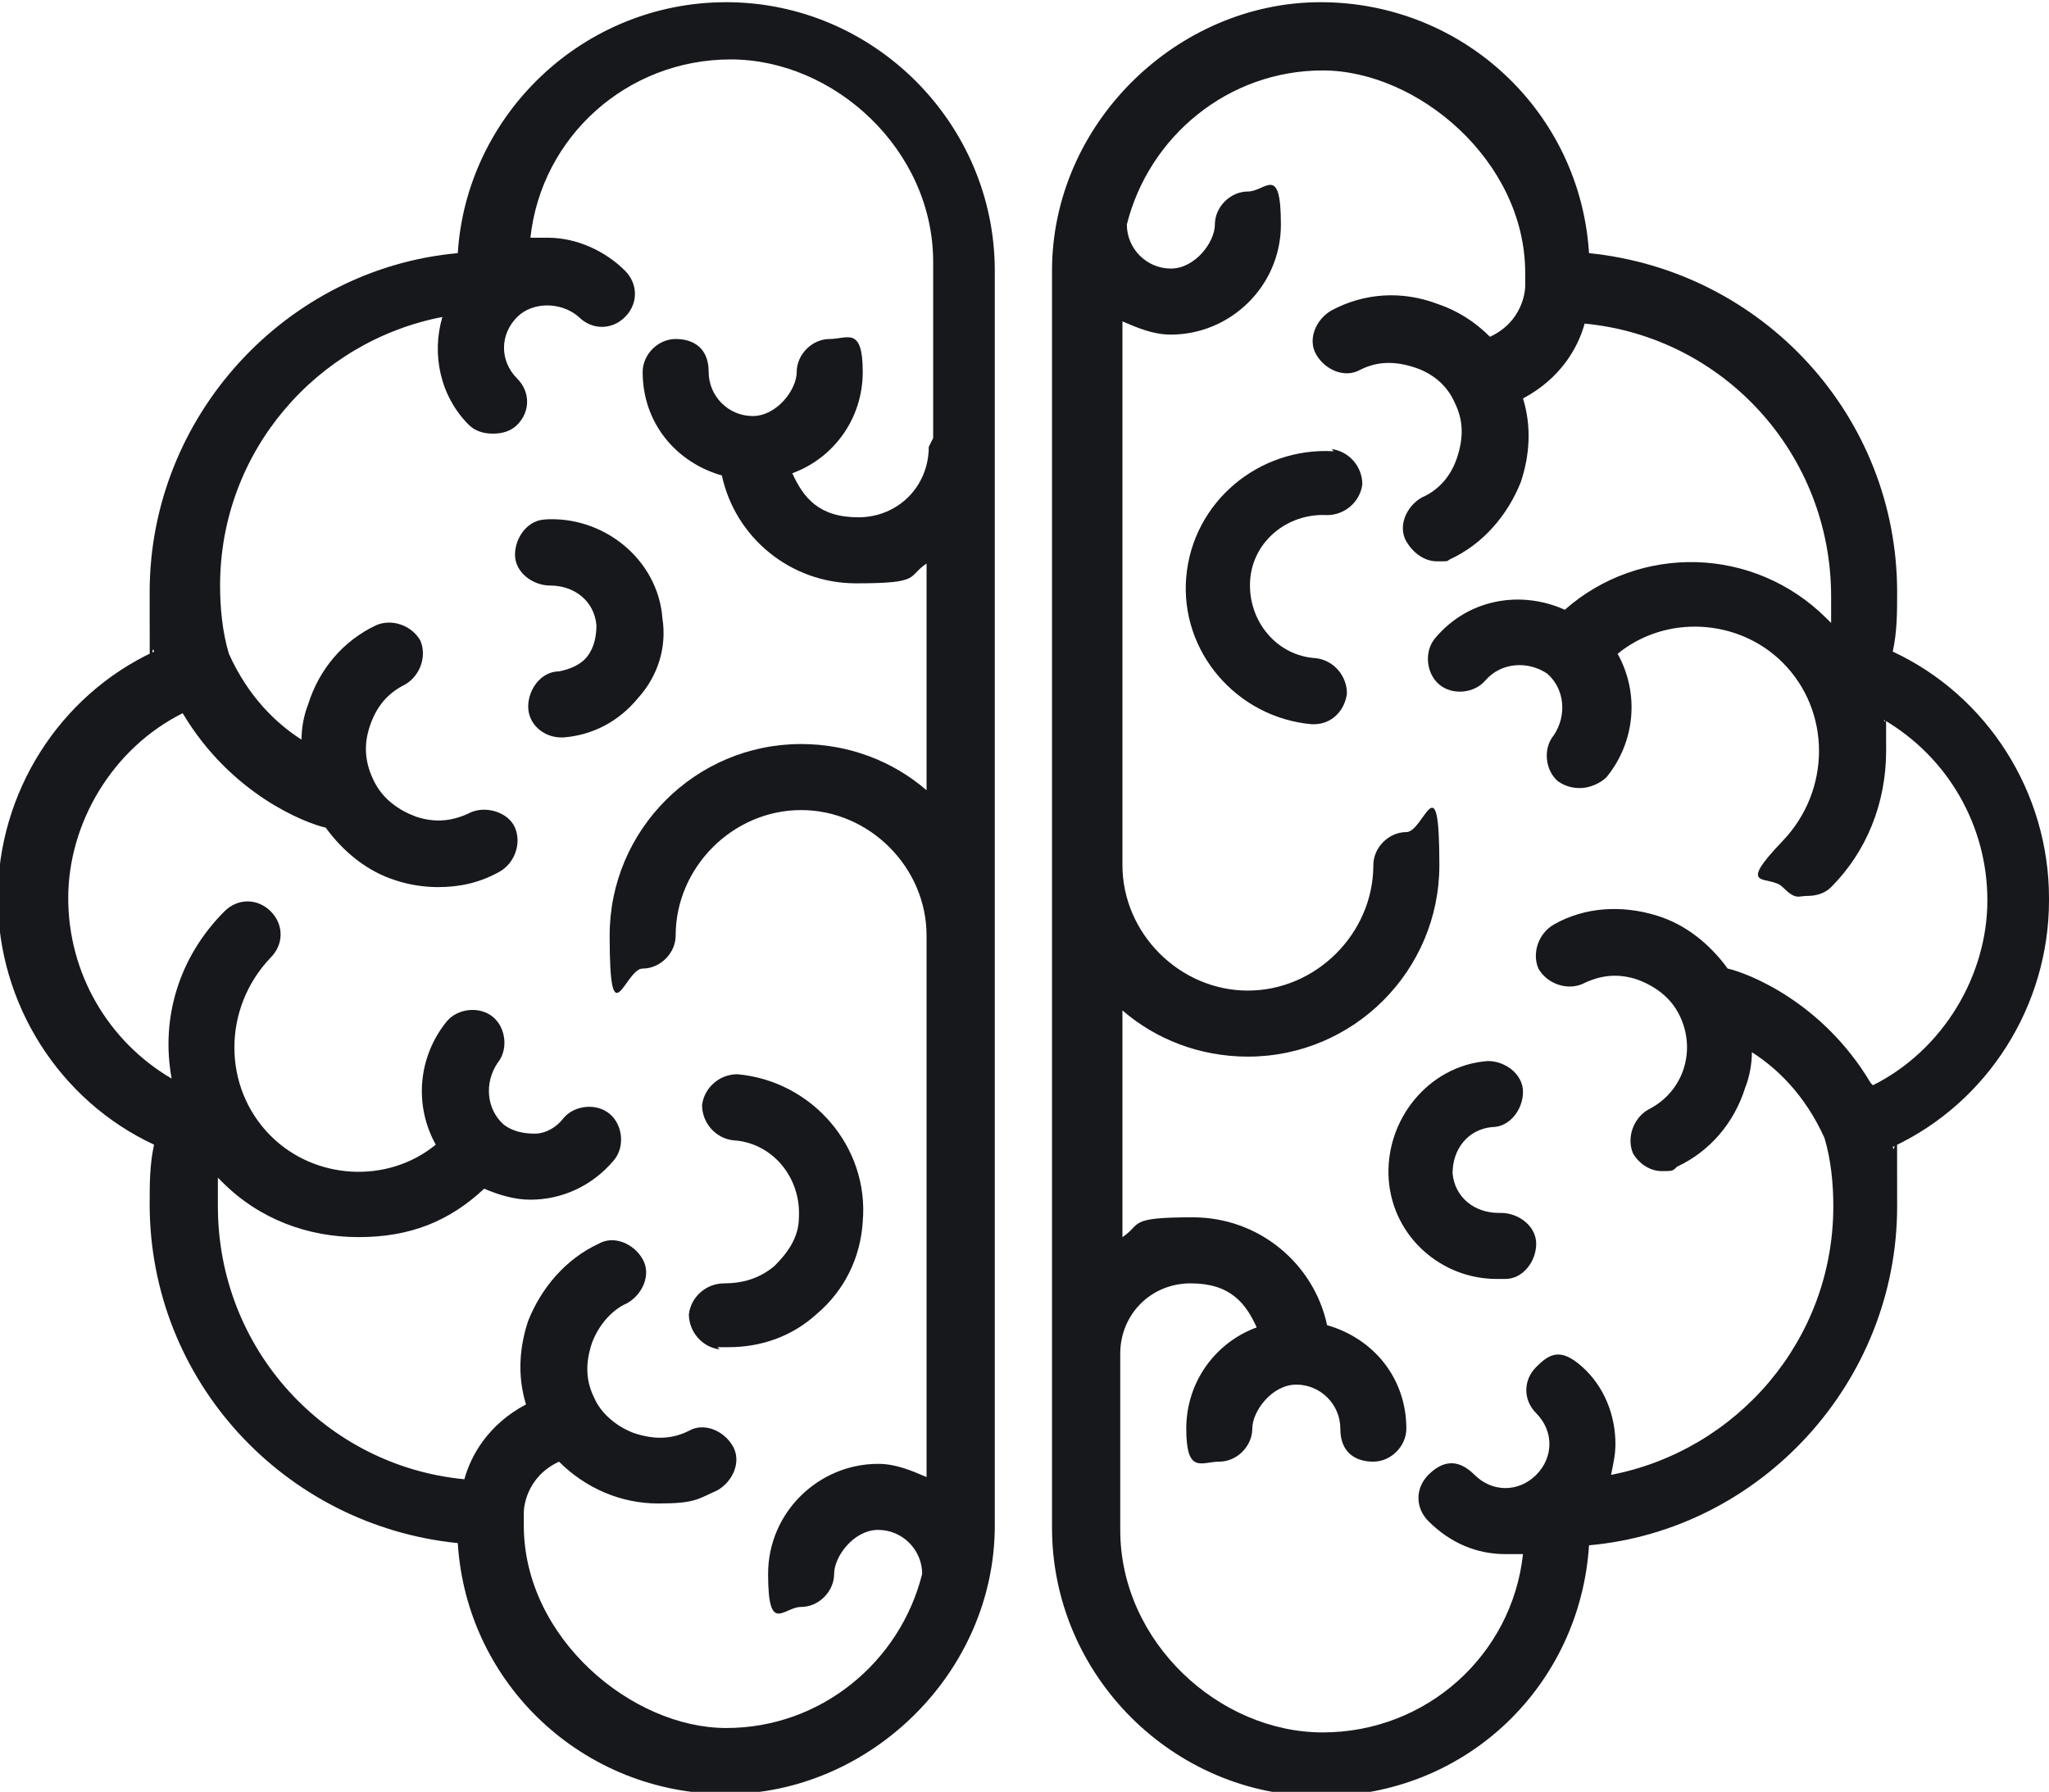 <svg xmlns="http://www.w3.org/2000/svg" id="Layer_1" version="1.1" viewBox="0 0 93.1 81.4"><defs><style>.st0{fill:#17181c}</style></defs><path d="M33 .1c-6.5 0-11.8 5.1-12.2 11.4-7.8.7-14 7.4-14 15.4s0 1.8.2 2.7C2.7 31.6-.1 36-.1 40.8S2.7 50 7 52c-.2.9-.2 1.8-.2 2.7 0 8 6.1 14.6 14 15.4.4 6.4 5.7 11.4 12.2 11.4S45.2 76 45.2 69.3v-57C45.2 5.6 39.7.1 33 .1m9.2 20.2c0 1.8-1.4 3.2-3.2 3.2s-2.5-.9-3-2c1.9-.7 3.2-2.5 3.2-4.6s-.7-1.5-1.5-1.5-1.5.7-1.5 1.5-.9 2-2 2-2-.9-2-2-.7-1.5-1.5-1.5-1.5.7-1.5 1.5c0 2.3 1.5 4.1 3.6 4.7.6 2.8 3.1 4.9 6.1 4.9s2.3-.3 3.2-.9v10.3c-1.5-1.3-3.5-2.1-5.7-2.1-4.8 0-8.7 3.9-8.7 8.7s.7 1.5 1.5 1.5 1.5-.7 1.5-1.5c0-3.1 2.6-5.7 5.7-5.7s5.7 2.6 5.7 5.7v24.6c-.7-.3-1.4-.6-2.2-.6-2.7 0-5 2.2-5 5s.7 1.5 1.5 1.5 1.5-.7 1.5-1.5.9-2 2-2 2 .9 2 2c-1 4-4.6 7-8.9 7s-9.2-4.1-9.2-9.2v-.6c0-.2.1-1.6 1.6-2.3 1.2 1.2 2.8 1.9 4.5 1.9s1.8-.2 2.7-.6c.7-.4 1.1-1.3.7-2s-1.3-1.1-2-.7c-.8.4-1.6.4-2.5.1-.8-.3-1.5-.9-1.8-1.6-.4-.8-.4-1.6-.1-2.5.3-.8.9-1.5 1.6-1.8.7-.4 1.1-1.3.7-2s-1.3-1.1-2-.7c-1.5.7-2.6 2-3.2 3.5-.4 1.2-.5 2.5-.1 3.8-1.7.9-2.5 2.3-2.8 3.4-6.3-.6-11.2-5.9-11.2-12.4v-1.3l.2.2c1.7 1.7 3.9 2.5 6.2 2.5s4.1-.7 5.7-2.2c.7.3 1.4.5 2.1.5 1.4 0 2.8-.6 3.8-1.8.5-.6.4-1.6-.2-2.1s-1.6-.4-2.1.2c-.3.4-.8.7-1.3.7s-1-.1-1.4-.4c-.8-.7-.9-1.9-.3-2.8.5-.6.4-1.6-.2-2.1s-1.6-.4-2.1.2c-1.3 1.6-1.5 3.8-.5 5.6-2.2 1.8-5.5 1.6-7.5-.4-2.2-2.2-2.2-5.8 0-8.1.6-.6.6-1.5 0-2.1s-1.5-.6-2.1 0c-2.1 2.1-2.9 4.9-2.4 7.6-2.9-1.7-4.7-4.8-4.7-8.2s2-6.8 5.2-8.4c2.2 3.7 5.6 5 6.5 5.2.8 1.1 1.9 2 3.2 2.4.6.2 1.3.3 1.9.3 1 0 1.9-.2 2.8-.7.7-.4 1-1.3.7-2s-1.3-1-2-.7c-.8.4-1.6.5-2.5.2-.8-.3-1.5-.8-1.9-1.6s-.5-1.6-.2-2.5.8-1.5 1.6-1.9c.7-.4 1-1.3.7-2-.4-.7-1.3-1-2-.7-1.5.7-2.6 2-3.1 3.6-.2.5-.3 1.1-.3 1.6-1.1-.7-2.4-1.9-3.3-3.9-.3-1-.4-2.1-.4-3.1 0-6.1 4.4-11.1 10.1-12.2-.5 1.7-.1 3.6 1.2 4.9.3.3.7.4 1.1.4s.8-.1 1.1-.4c.6-.6.6-1.5 0-2.1-.8-.8-.8-2 0-2.8.7-.7 2-.7 2.8 0 .6.6 1.5.6 2.1 0s.6-1.5 0-2.1c-.9-.9-2.2-1.5-3.5-1.5h-.8c.5-4.6 4.4-8.1 9.1-8.1s9.2 4.1 9.2 9.2v8Z" class="st0"/><path d="M24.8 23.6c-.8 0-1.4.8-1.4 1.6s.8 1.4 1.6 1.4c1.1 0 2 .7 2.1 1.8 0 .5-.1 1-.4 1.4s-.8.6-1.3.7c-.8 0-1.4.8-1.4 1.6s.7 1.4 1.5 1.4h.1c1.3-.1 2.5-.7 3.4-1.8.9-1 1.3-2.3 1.1-3.6-.2-2.7-2.7-4.7-5.4-4.5Zm7.8 37.6h.5c1.5 0 2.9-.5 4-1.5 1.3-1.1 2-2.6 2.1-4.2.3-3.4-2.3-6.4-5.7-6.7-.8 0-1.5.6-1.6 1.4 0 .8.6 1.5 1.4 1.6 1.8.1 3.1 1.7 3 3.5 0 .9-.5 1.6-1.1 2.2-.7.6-1.5.8-2.3.8s-1.5.6-1.6 1.4c0 .8.6 1.5 1.4 1.6Zm60.5-20.4c0-4.8-2.8-9.2-7.1-11.2.2-.9.2-1.8.2-2.7 0-8-6.1-14.6-14-15.4C71.8 5.1 66.5.1 60 .1S47.8 5.6 47.8 12.3v57.1c0 6.7 5.5 12.2 12.2 12.2s11.8-5.1 12.2-11.4c7.8-.7 14-7.4 14-15.4s0-1.8-.2-2.7c4.3-2 7.1-6.4 7.1-11.2ZM85 49.2c-2.2-3.7-5.6-5-6.5-5.2-.8-1.1-1.9-2-3.2-2.4-1.6-.5-3.3-.4-4.7.4-.7.4-1 1.3-.7 2 .4.7 1.3 1 2 .7.8-.4 1.6-.5 2.5-.2.8.3 1.5.8 1.9 1.6.8 1.6.2 3.5-1.4 4.3-.7.4-1 1.3-.7 2 .3.5.8.8 1.3.8s.5 0 .7-.2c1.5-.7 2.6-2 3.1-3.6.2-.5.3-1.1.3-1.6 1.1.7 2.4 1.9 3.3 3.9.3 1 .4 2.1.4 3.1 0 6.1-4.4 11.1-10.1 12.2.1-.5.2-.9.2-1.4 0-1.3-.5-2.6-1.5-3.5s-1.5-.6-2.1 0-.6 1.5 0 2.1c.8.8.8 2 0 2.8s-2 .8-2.8 0-1.5-.6-2.1 0-.6 1.5 0 2.1c1 1 2.2 1.5 3.5 1.5h.8c-.5 4.6-4.4 8.1-9.1 8.1s-9.2-4.1-9.2-9.2v-8c0-1.8 1.4-3.2 3.2-3.2s2.5.9 3 2c-1.9.7-3.2 2.5-3.2 4.6s.7 1.5 1.5 1.5 1.5-.7 1.5-1.5.9-2 2-2 2 .9 2 2 .7 1.5 1.5 1.5 1.5-.7 1.5-1.5c0-2.3-1.5-4.1-3.6-4.7-.6-2.8-3.1-4.9-6.1-4.9s-2.3.3-3.2.9V45.9c1.5 1.3 3.5 2.1 5.7 2.1 4.8 0 8.7-3.9 8.7-8.7s-.7-1.5-1.5-1.5-1.5.7-1.5 1.5c0 3.1-2.6 5.7-5.7 5.7S51 42.4 51 39.3V14.6c.7.3 1.4.6 2.2.6 2.7 0 5-2.2 5-5s-.7-1.5-1.5-1.5-1.5.7-1.5 1.5-.9 2-2 2-2-.9-2-2c1-4 4.6-7 8.9-7s9.2 4.1 9.2 9.2v.6c0 .2-.1 1.6-1.6 2.3q-1.05-1.05-2.4-1.5c-1.6-.6-3.3-.5-4.8.3-.7.4-1.1 1.3-.7 2s1.3 1.1 2 .7c.8-.4 1.6-.4 2.5-.1s1.5.9 1.8 1.6c.4.8.4 1.6.1 2.5s-.9 1.5-1.6 1.8c-.7.4-1.1 1.3-.7 2 .3.5.8.9 1.4.9s.4 0 .6-.1c1.5-.7 2.6-2 3.2-3.5.4-1.2.5-2.5.1-3.8 1.7-.9 2.5-2.3 2.8-3.4 6.3.6 11.2 5.9 11.2 12.4v1.2l-.2-.2c-3.3-3.3-8.5-3.4-11.9-.4-2-.9-4.4-.5-5.9 1.3-.5.6-.4 1.6.2 2.1s1.6.4 2.1-.2c.7-.8 1.9-.9 2.8-.3.8.7.9 1.9.3 2.8-.5.6-.4 1.6.2 2.1.3.2.6.3 1 .3s.9-.2 1.2-.5c1.3-1.6 1.5-3.8.5-5.6 2.2-1.8 5.5-1.6 7.5.4 2.2 2.2 2.2 5.8 0 8.1s-.6 1.5 0 2.1.7.4 1.1.4.8-.1 1.1-.4c1.6-1.6 2.5-3.8 2.5-6.2s0-1-.1-1.4c2.9 1.7 4.7 4.8 4.7 8.2s-2 6.8-5.2 8.4Z" class="st0"/><path d="M68.1 55.1c-1.1 0-2-.7-2.1-1.8 0-1.1.7-2 1.8-2.1.8 0 1.4-.8 1.4-1.6s-.8-1.4-1.6-1.4c-2.7.2-4.7 2.7-4.5 5.4.2 2.6 2.4 4.5 4.9 4.5h.4c.8 0 1.4-.8 1.4-1.6s-.8-1.4-1.6-1.4Zm-7.5-34.6c-3.4-.2-6.4 2.3-6.7 5.7s2.3 6.4 5.7 6.7h.1c.8 0 1.4-.6 1.5-1.4 0-.8-.6-1.5-1.4-1.6-1.8-.1-3.1-1.7-3-3.5s1.7-3.1 3.5-3c.8 0 1.5-.6 1.6-1.4 0-.8-.6-1.5-1.4-1.6Z" class="st0"/></svg>
